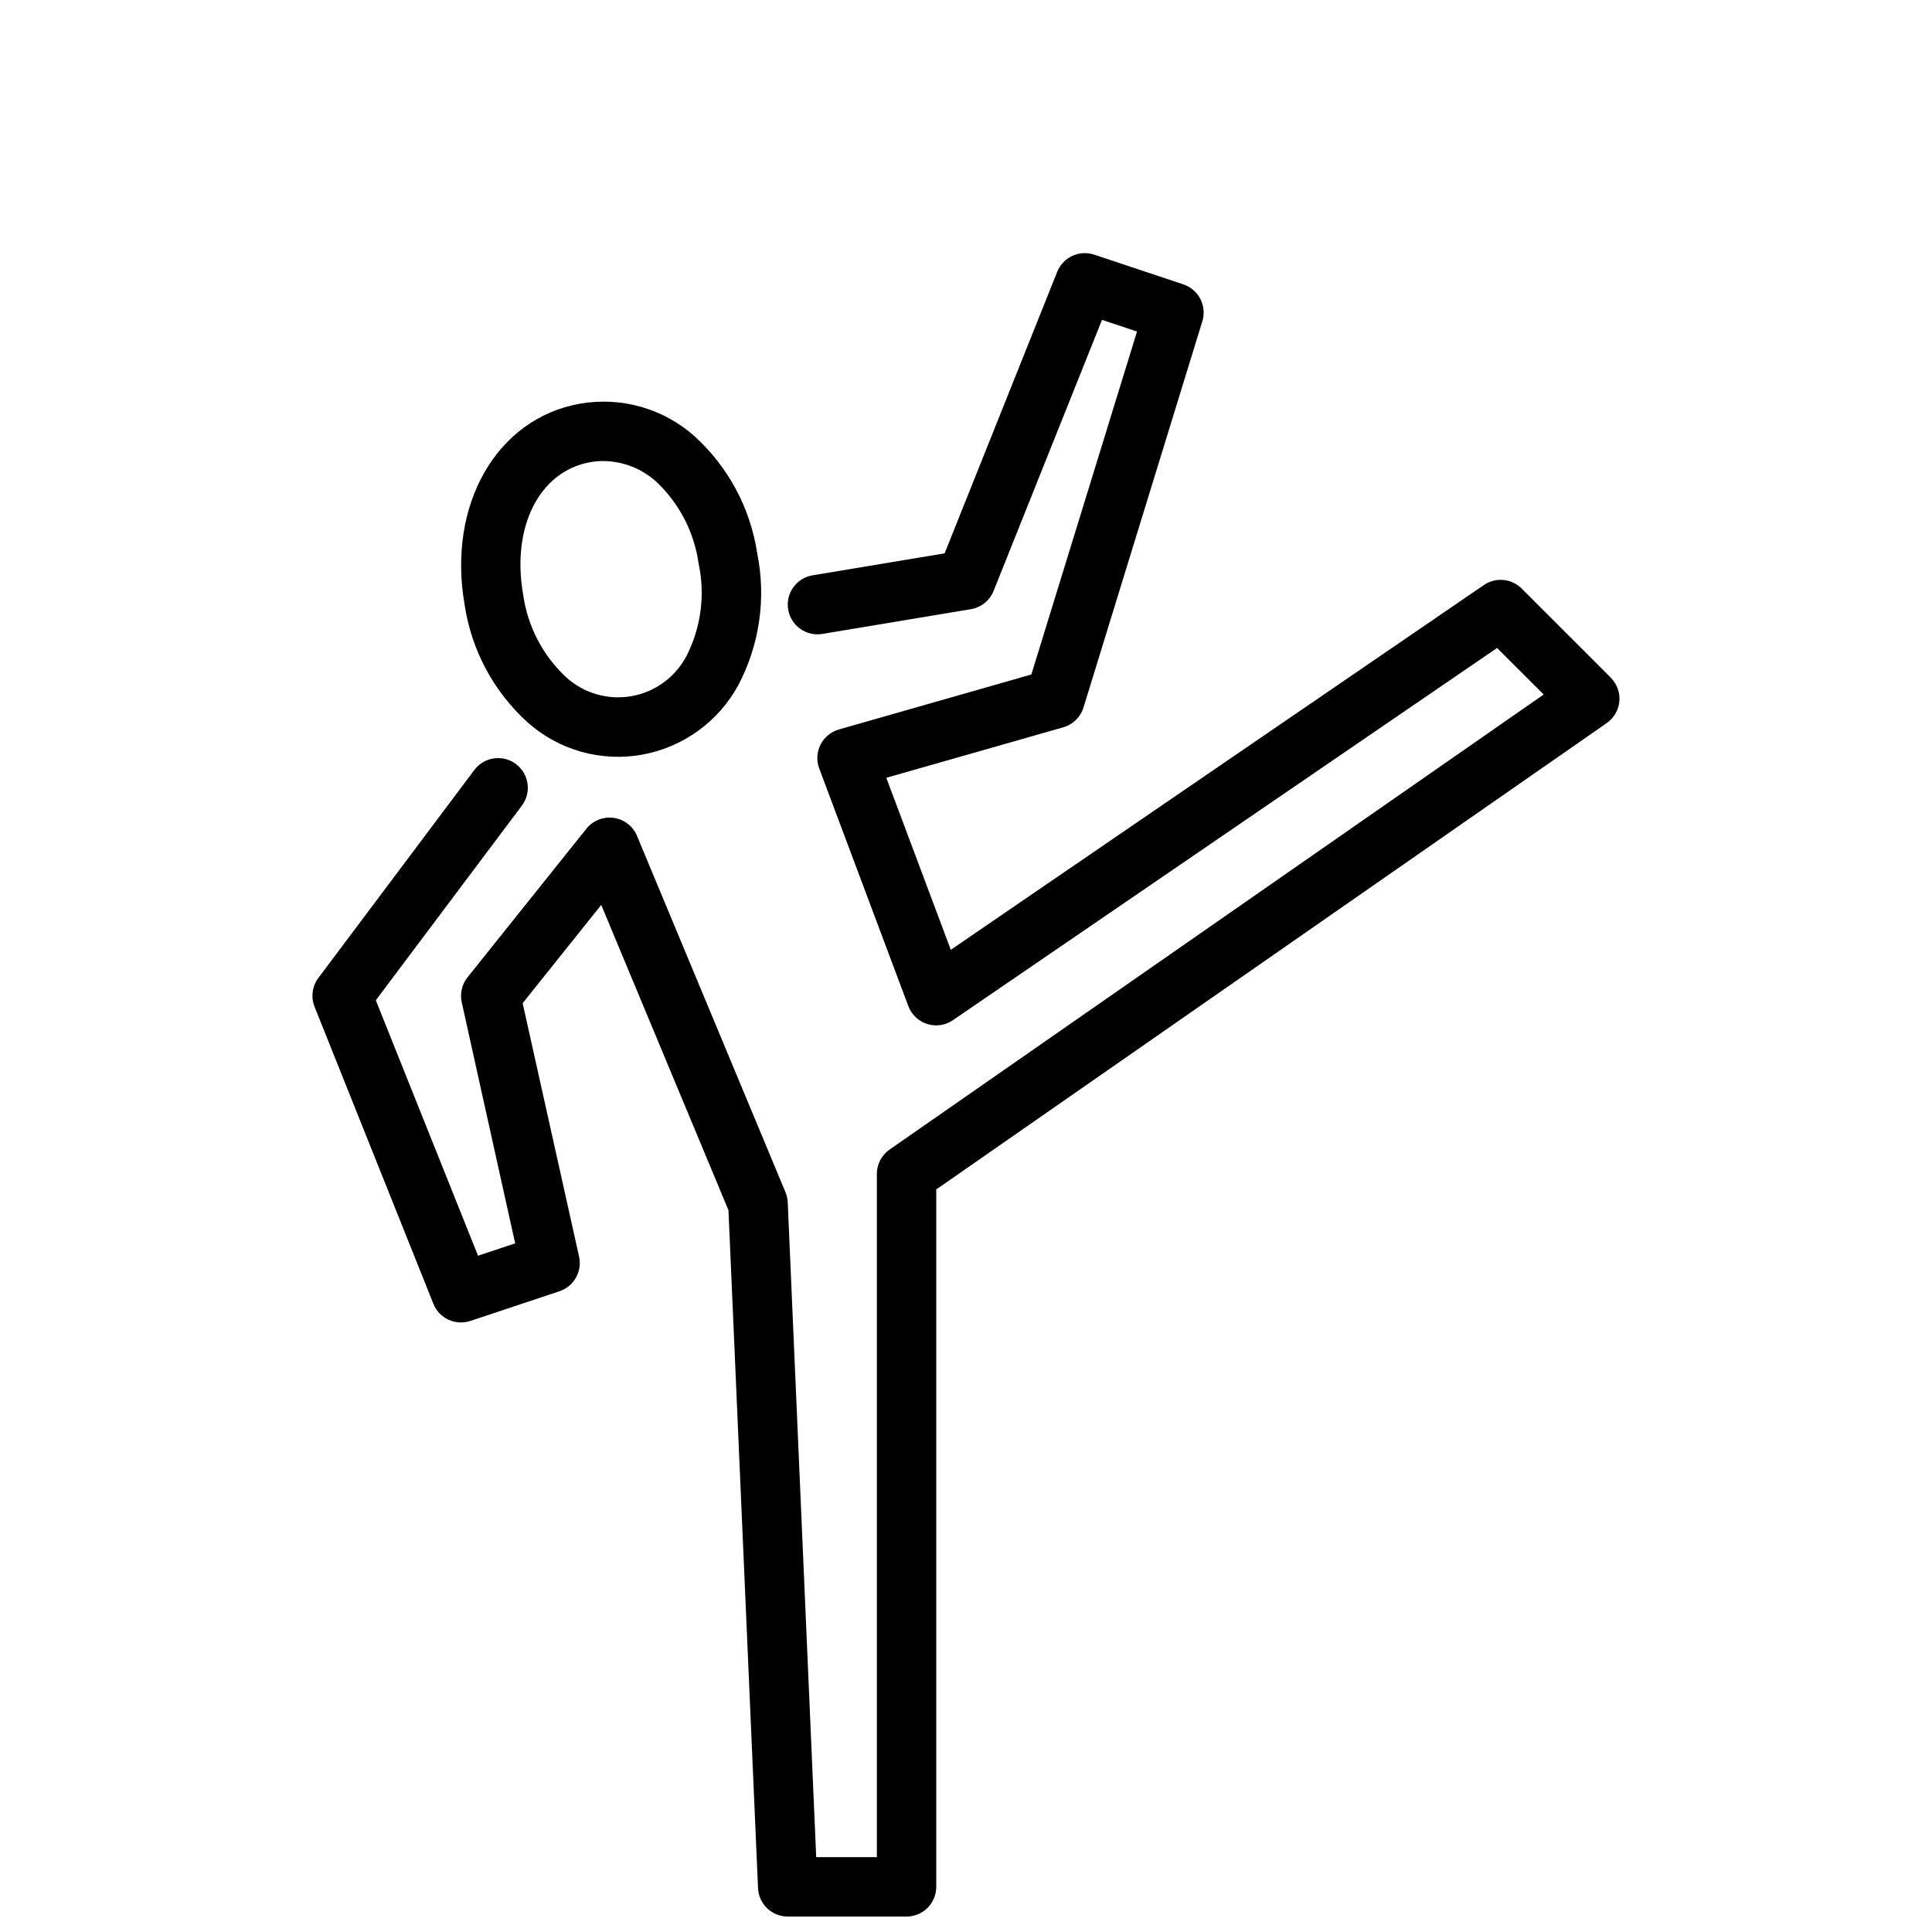 <?xml version="1.0" encoding="UTF-8"?>
<!-- Uploaded to: SVG Repo, www.svgrepo.com, Generator: SVG Repo Mixer Tools -->
<svg width="800px" height="800px" version="1.1" viewBox="144 144 512 512" xmlns="http://www.w3.org/2000/svg">
 <defs>
  <clipPath id="a">
   <path d="m226 211h348v440.9h-348z"/>
  </clipPath>
 </defs>
 <g clip-path="url(#a)">
  <path d="m570.88 323.59-23.617-23.617h0.004c-2.68-2.68-6.887-3.074-10.016-0.938l-141.28 96.668-17.09-45.578 46.902-13.383c2.559-0.73 4.578-2.711 5.359-5.258l31.488-102.34c1.258-4.09-0.98-8.434-5.039-9.785l-23.617-7.871c-3.953-1.32-8.25 0.672-9.801 4.543l-29.836 74.609-35 5.824h0.004c-4.289 0.719-7.184 4.777-6.469 9.066 0.719 4.289 4.777 7.184 9.066 6.465l39.359-6.559v0.004c2.715-0.453 4.992-2.289 6.016-4.844l28.727-71.824 9.281 3.086-28.004 90.891-51.004 14.57c-2.113 0.605-3.879 2.062-4.867 4.027-0.992 1.965-1.113 4.25-0.344 6.309l23.617 62.977c0.852 2.262 2.691 4.008 4.996 4.738 2.305 0.727 4.816 0.355 6.812-1.008l144.22-98.645 12.344 12.336-173.34 120.59c-2.113 1.473-3.375 3.887-3.375 6.461v181.06h-16.074l-7.543-173.52c-0.039-0.926-0.242-1.836-0.598-2.691l-39.359-94.465c-1.074-2.555-3.414-4.356-6.156-4.742-2.742-0.387-5.488 0.695-7.227 2.852l-31.488 39.359c-1.504 1.859-2.082 4.297-1.574 6.629l14.168 63.922-9.84 3.273-27.086-67.699 38.707-51.586c2.609-3.477 1.902-8.41-1.574-11.02-3.481-2.609-8.414-1.902-11.023 1.574l-41.328 55.105c-1.648 2.195-2.031 5.094-1.016 7.644l31.488 78.719c1.551 3.871 5.848 5.863 9.801 4.543l23.617-7.871v-0.004c3.824-1.273 6.066-5.234 5.195-9.168l-14.957-67.164 20.828-26.039 33.715 80.91 7.836 179.65c0.18 4.215 3.652 7.535 7.871 7.531h31.488c2.09 0 4.09-0.828 5.566-2.305 1.477-1.477 2.305-3.481 2.305-5.566v-184.82l177.68-123.59c1.914-1.332 3.141-3.441 3.348-5.766 0.207-2.32-0.629-4.613-2.277-6.262z"/>
 </g>
 <path d="m283.83 335.45c8.246 7.34 19.406 10.492 30.273 8.555 10.859-1.941 20.25-8.707 25.531-18.387 5.664-10.723 7.445-23.074 5.039-34.961-1.805-11.992-7.703-22.988-16.691-31.125-8.266-7.312-19.414-10.457-30.281-8.551-22.09 3.898-35.227 26.828-30.559 53.34h-0.004c1.801 11.992 7.699 22.992 16.691 31.129zm16.609-68.969c1.145-0.203 2.309-0.305 3.473-0.305 5.109 0.059 10.031 1.953 13.859 5.336 6.195 5.773 10.211 13.5 11.375 21.883 1.766 8.277 0.629 16.906-3.219 24.445-2.945 5.613-8.324 9.547-14.57 10.648-6.242 1.102-12.645-0.754-17.336-5.023-6.188-5.766-10.203-13.488-11.375-21.867-3.172-17.98 4.316-32.738 17.793-35.117z"/>
</svg>